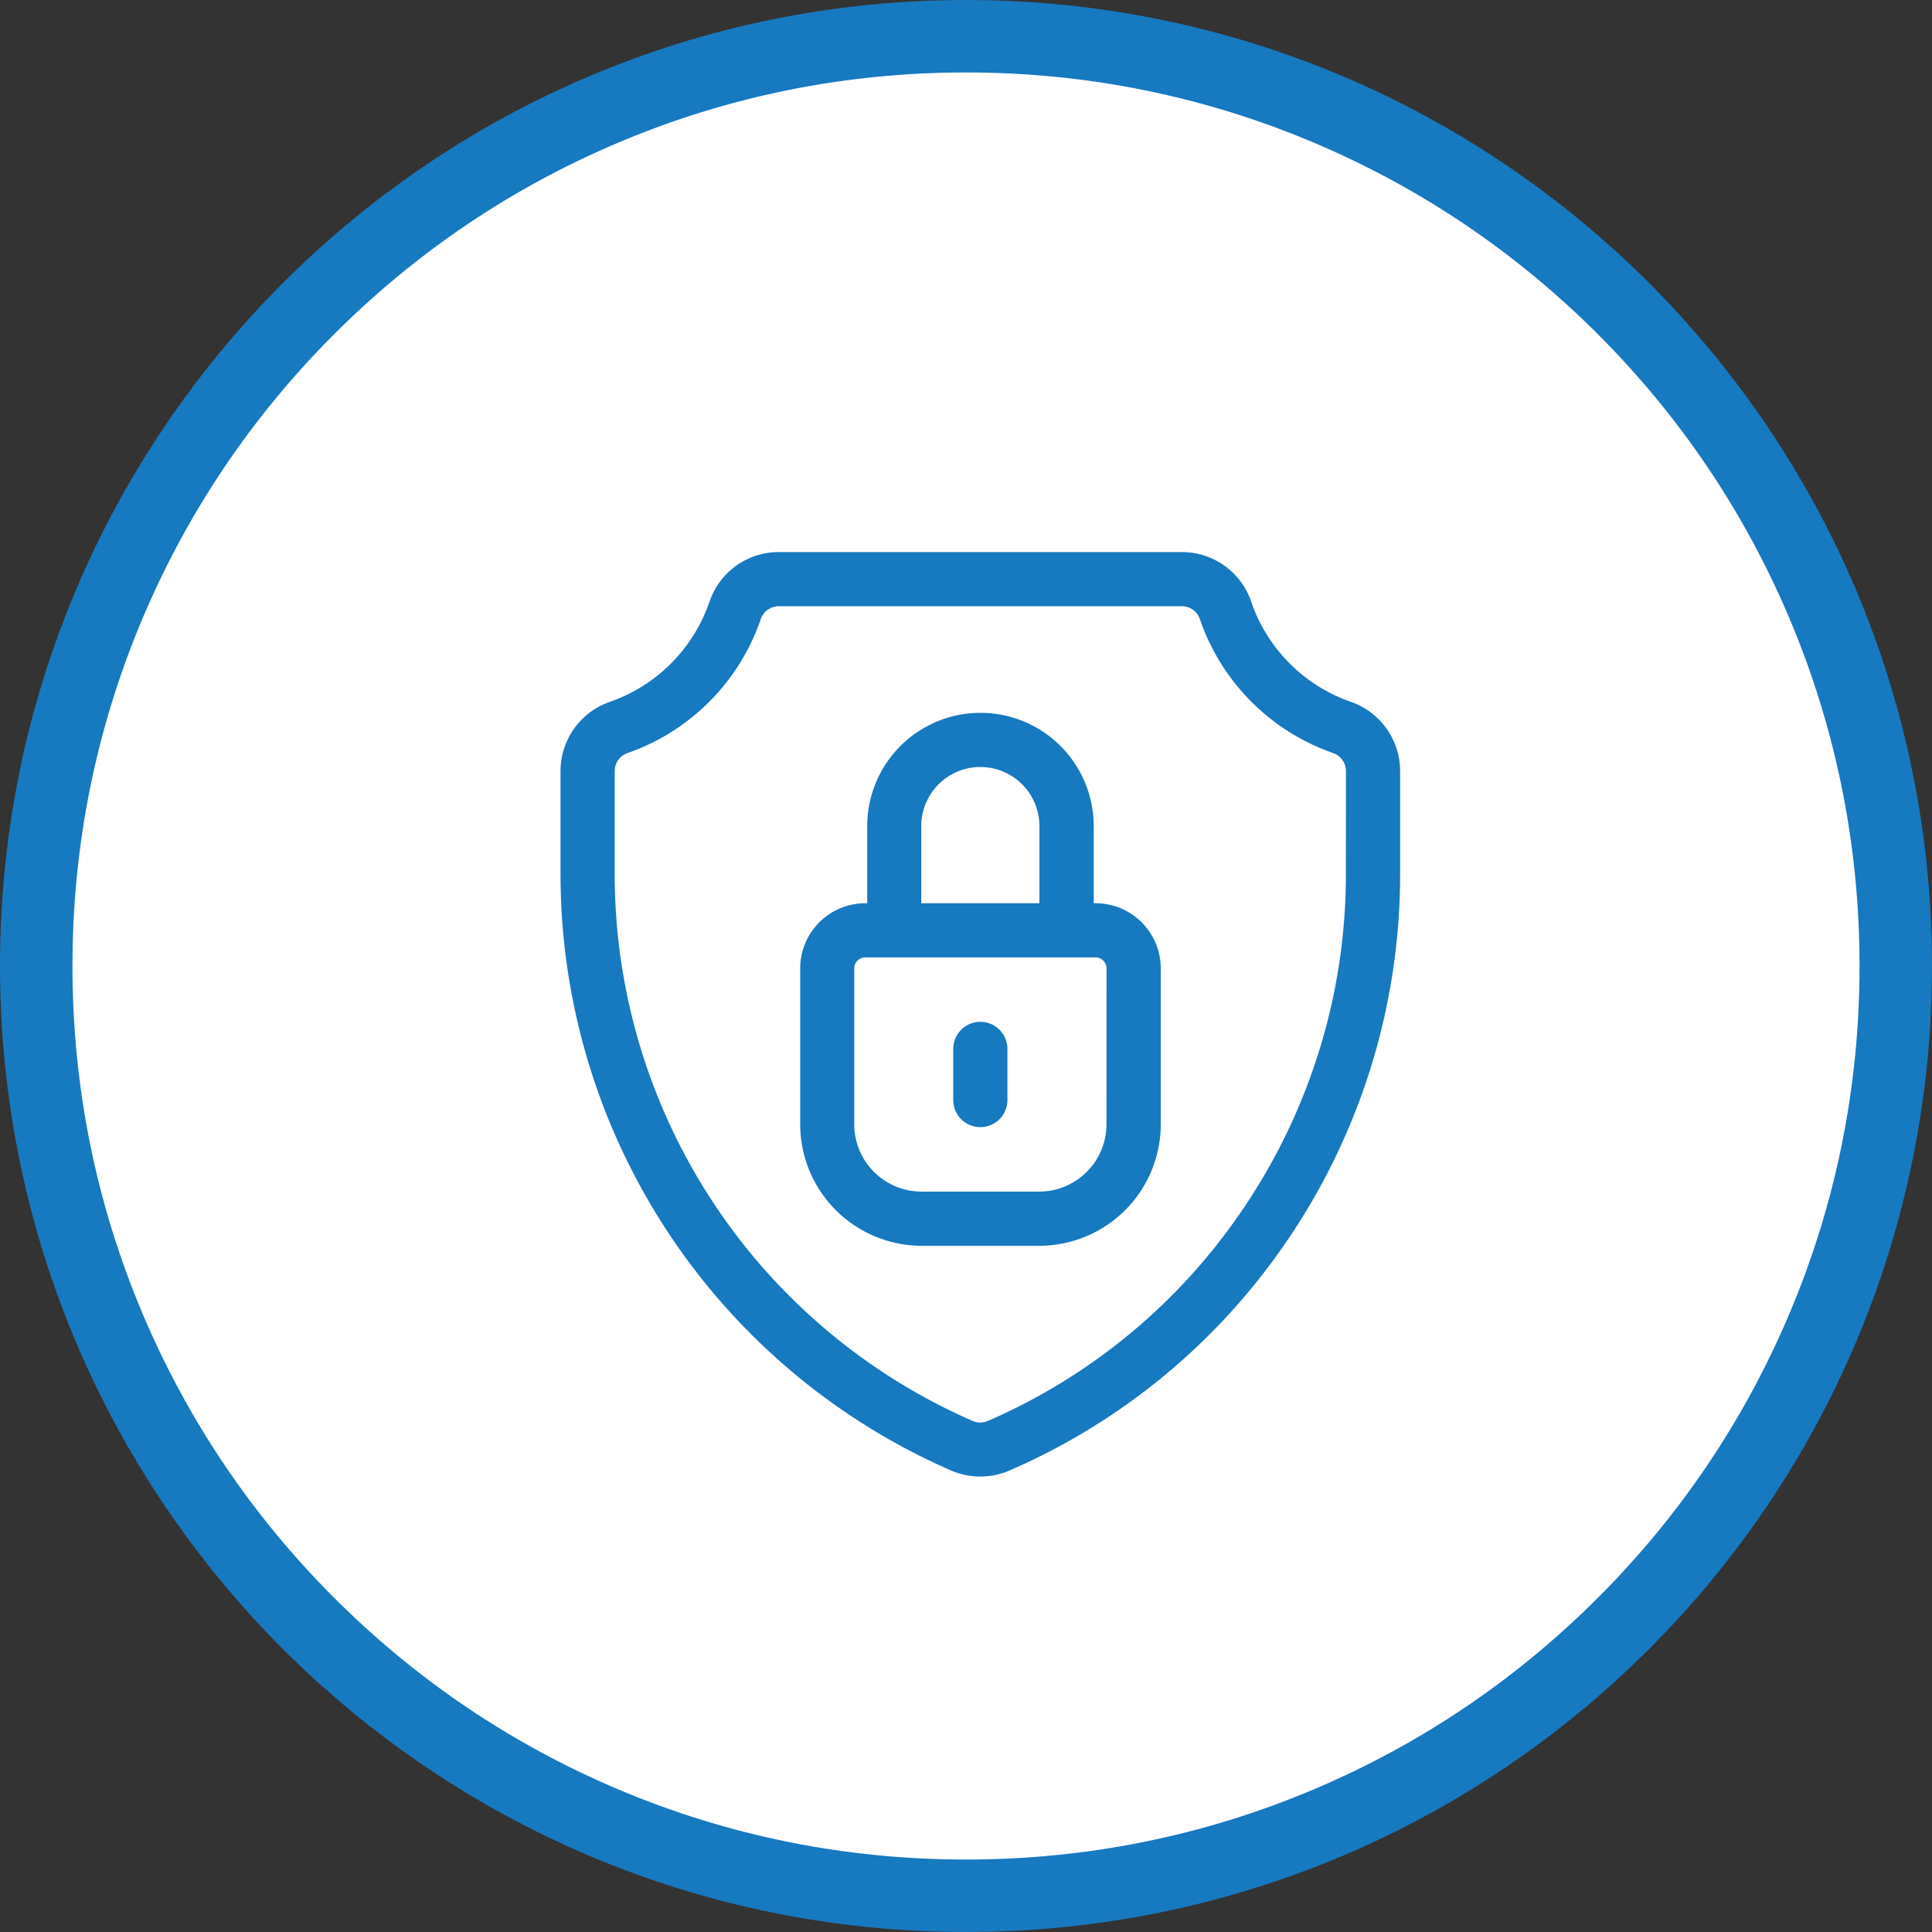 <svg xmlns="http://www.w3.org/2000/svg" width="80" height="80" viewBox="0 0 80 80">
  <rect x="0" y="0" width="80" height="80" fill="#333333" stroke="none"/>
  <g id="Group_1706" data-name="Group 1706" transform="translate(-642 -1630)">
    <g id="Group_1667" data-name="Group 1667">
      <g id="Group_1703" data-name="Group 1703">
        <g id="Path_265" data-name="Path 265" transform="translate(642 1630)" fill="#fff">
          <path d="M 40 78.5 C 34.802 78.5 29.76 77.482 25.015 75.475 C 20.43 73.536 16.313 70.76 12.776 67.224 C 9.24 63.687 6.464 59.57 4.525 54.985 C 2.518 50.24 1.5 45.198 1.5 40 C 1.5 34.802 2.518 29.76 4.525 25.015 C 6.464 20.43 9.24 16.313 12.776 12.776 C 16.313 9.24 20.43 6.464 25.015 4.525 C 29.76 2.518 34.802 1.5 40 1.5 C 45.198 1.5 50.24 2.518 54.985 4.525 C 59.57 6.464 63.687 9.24 67.224 12.776 C 70.76 16.313 73.536 20.43 75.475 25.015 C 77.482 29.76 78.5 34.802 78.5 40 C 78.5 45.198 77.482 50.24 75.475 54.985 C 73.536 59.57 70.76 63.687 67.224 67.224 C 63.687 70.76 59.57 73.536 54.985 75.475 C 50.24 77.482 45.198 78.5 40 78.5 Z" stroke="none"/>
          <path d="M 40 3 C 35.004 3 30.158 3.978 25.599 5.906 C 21.193 7.77 17.236 10.438 13.837 13.837 C 10.438 17.236 7.77 21.193 5.906 25.599 C 3.978 30.158 3 35.004 3 40 C 3 44.996 3.978 49.842 5.906 54.401 C 7.77 58.807 10.438 62.764 13.837 66.163 C 17.236 69.562 21.193 72.23 25.599 74.094 C 30.158 76.022 35.004 77 40 77 C 44.996 77 49.842 76.022 54.401 74.094 C 58.807 72.23 62.764 69.562 66.163 66.163 C 69.562 62.764 72.23 58.807 74.094 54.401 C 76.022 49.842 77 44.996 77 40 C 77 35.004 76.022 30.158 74.094 25.599 C 72.23 21.193 69.562 17.236 66.163 13.837 C 62.764 10.438 58.807 7.77 54.401 5.906 C 49.842 3.978 44.996 3 40 3 M 40 0 C 62.091 0 80 17.909 80 40 C 80 62.091 62.091 80 40 80 C 17.909 80 0 62.091 0 40 C 0 17.909 17.909 0 40 0 Z" stroke="none" fill="#1779c0"/>
        </g>
        <g id="security" transform="translate(665.211 1652.86)">
          <path id="Path_309" data-name="Path 309" d="M32.721,6.2A6.679,6.679,0,0,1,28.6,2.056,3.028,3.028,0,0,0,25.733,0H9.034A3.028,3.028,0,0,0,6.168,2.056,6.679,6.679,0,0,1,2.047,6.2,3.037,3.037,0,0,0,0,9.075V13.3A26.941,26.941,0,0,0,16.173,38.03a3.054,3.054,0,0,0,2.42,0,26.772,26.772,0,0,0,11.4-9.38A26.912,26.912,0,0,0,34.766,13.3V9.075A3.037,3.037,0,0,0,32.721,6.2Zm-.2,7.1a24.678,24.678,0,0,1-4.381,14.077,24.532,24.532,0,0,1-10.441,8.6.8.8,0,0,1-.636,0A24.7,24.7,0,0,1,2.244,13.3V9.075a.793.793,0,0,1,.532-.753A8.937,8.937,0,0,0,8.291,2.778a.786.786,0,0,1,.742-.535h16.7a.786.786,0,0,1,.742.535,8.937,8.937,0,0,0,5.516,5.544.793.793,0,0,1,.532.753Zm0,0" transform="translate(-0.001 0)" fill="#1779c0"/>
          <g id="Group_1704" data-name="Group 1704">
            <path id="Path_310" data-name="Path 310" d="M144.872,96.929H144.8V93.736a4.689,4.689,0,0,0-9.378,0v3.194h-.076a2.7,2.7,0,0,0-2.7,2.7v6.454a5.036,5.036,0,0,0,5.029,5.03h4.873a5.035,5.035,0,0,0,5.029-5.03V99.63a2.7,2.7,0,0,0-2.7-2.7Zm-7.212-3.194a2.446,2.446,0,1,1,4.892,0V96.93H137.66Zm7.669,12.349a2.79,2.79,0,0,1-2.786,2.787H137.67a2.79,2.79,0,0,1-2.786-2.787V99.63a.458.458,0,0,1,.458-.458h9.531a.458.458,0,0,1,.458.458Zm0,0" transform="translate(-122.723 -82.389)" fill="#1779c0"/>
          </g>
          <path id="Path_311" data-name="Path 311" d="M218.621,260.18A1.121,1.121,0,0,0,217.5,261.3v2.119a1.121,1.121,0,1,0,2.243,0V261.3A1.121,1.121,0,0,0,218.621,260.18Zm0,0" transform="translate(-201.239 -240.728)" fill="#1779c0"/>
        </g>
      </g>
    </g>
  </g>
</svg>
